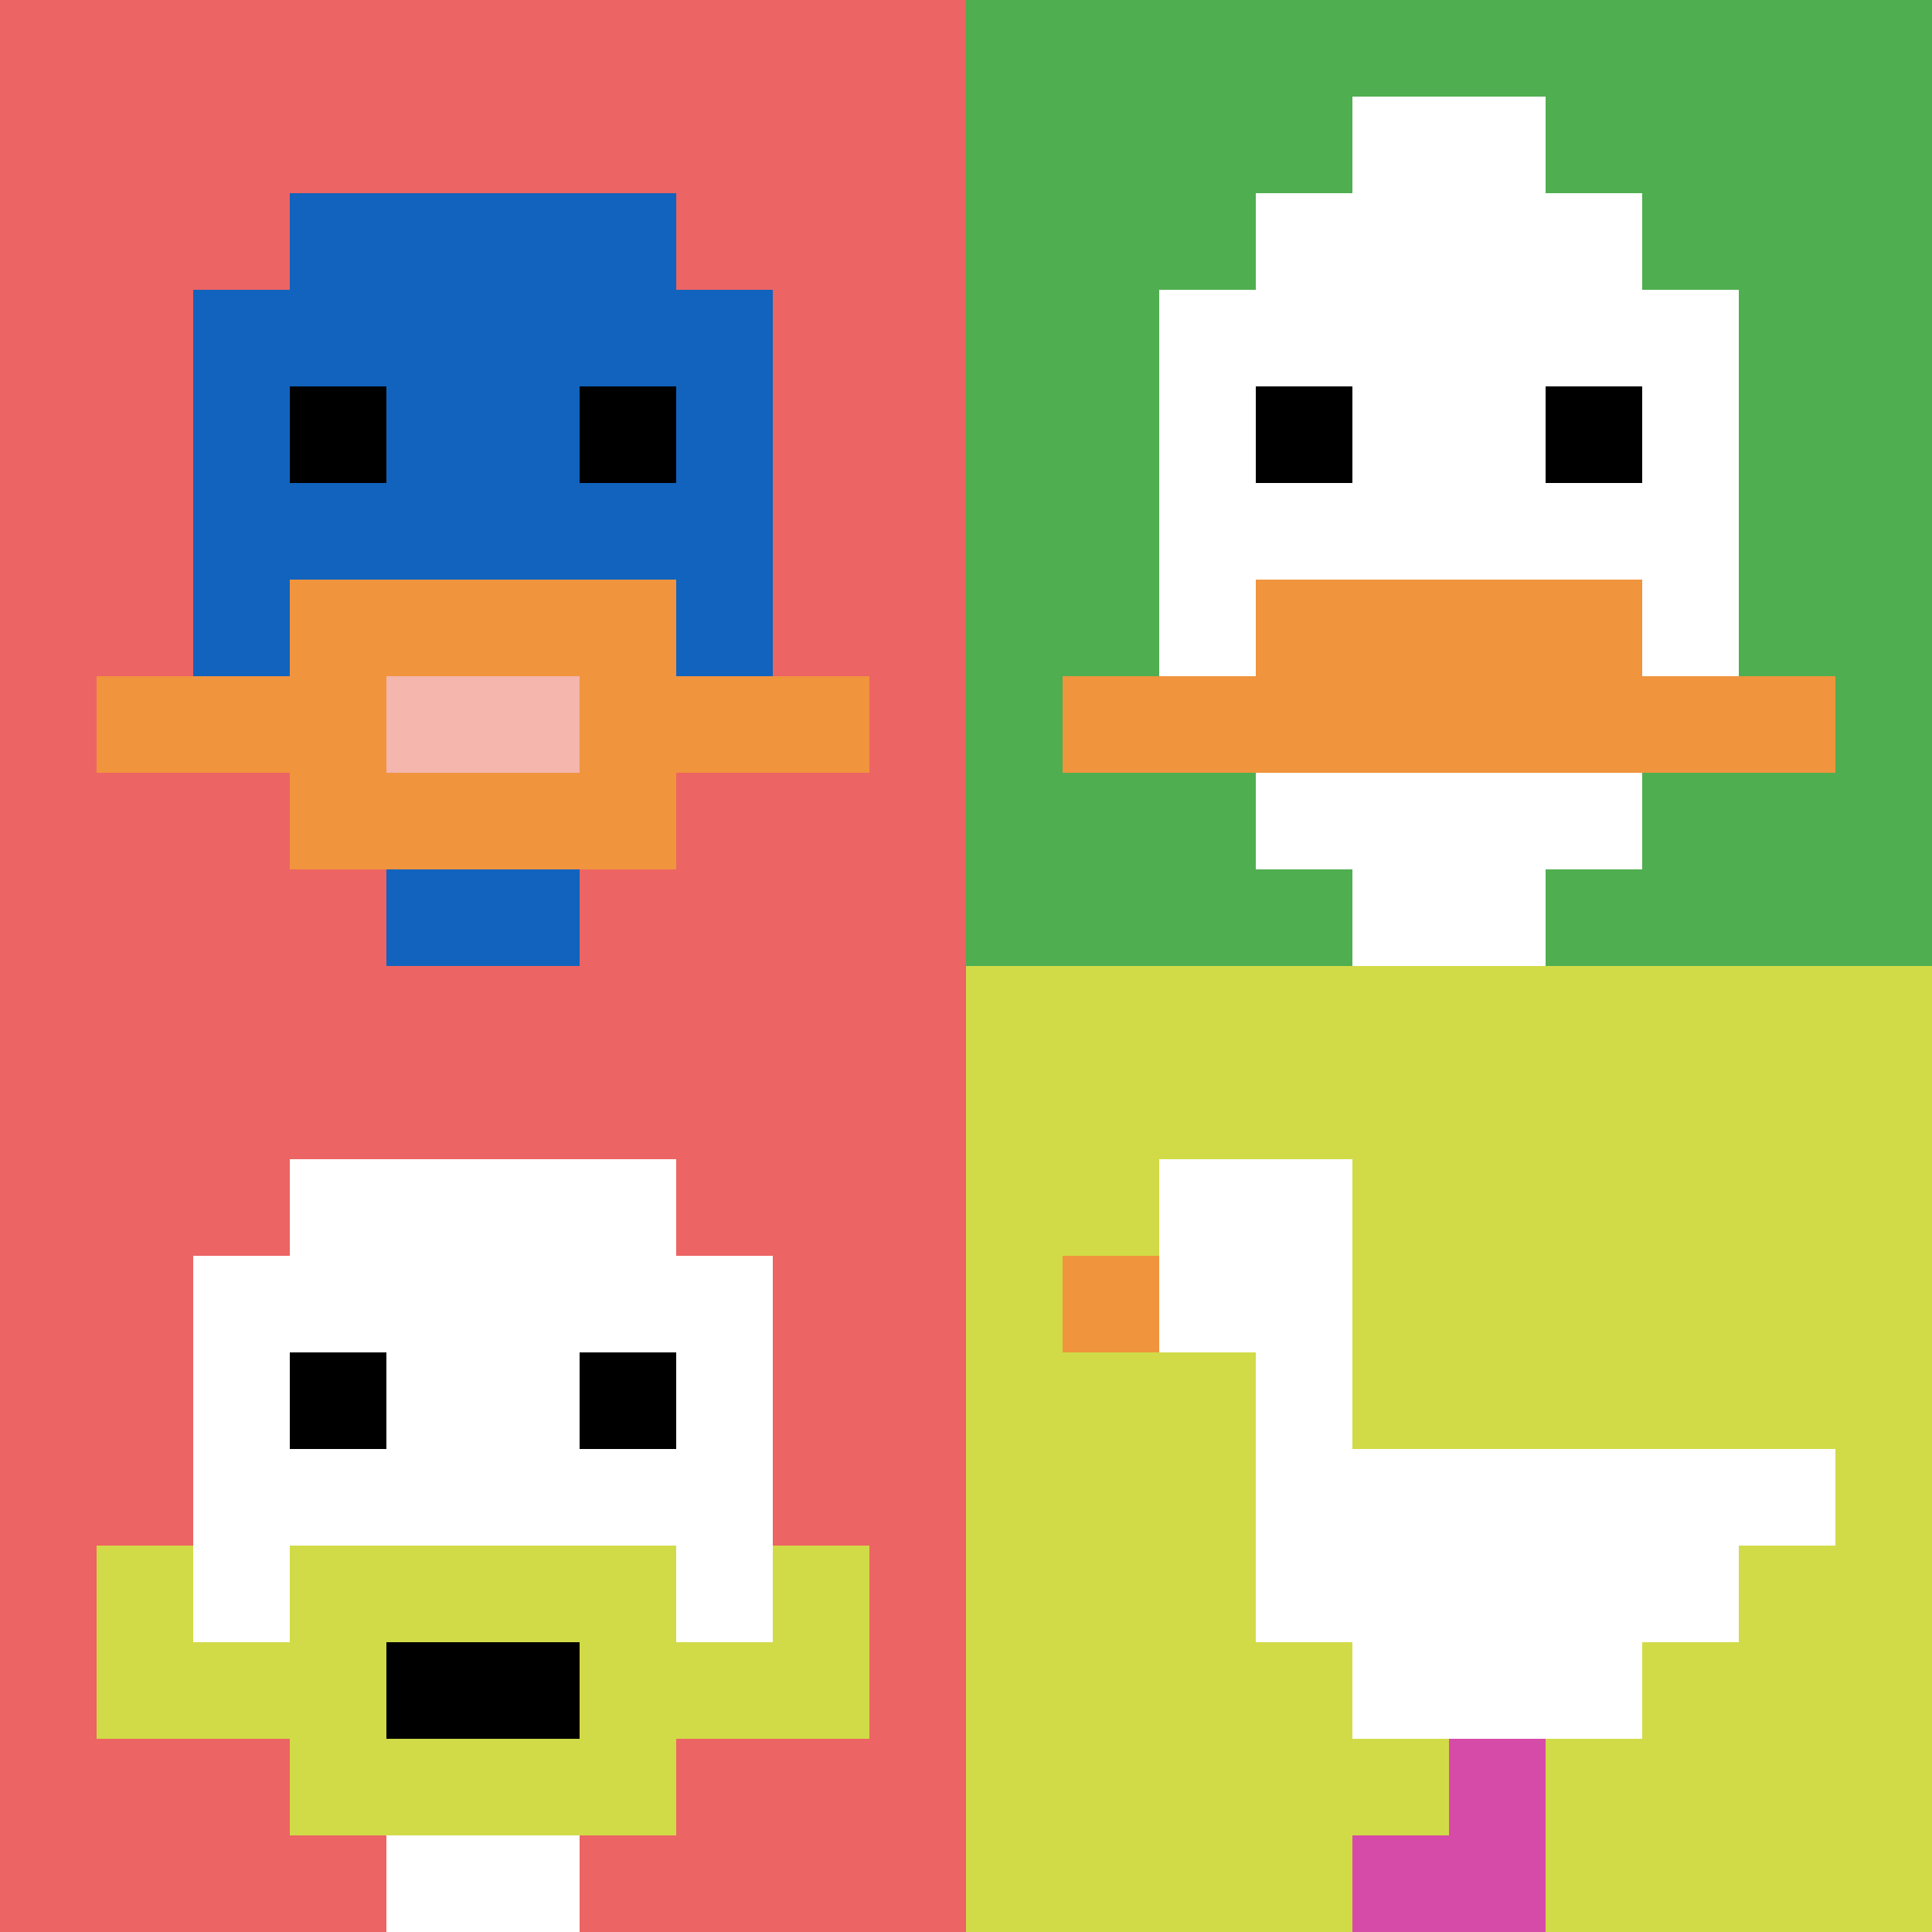 <svg xmlns="http://www.w3.org/2000/svg" version="1.1" width="636" height="636"><title>'goose-pfp-490453' by Dmitri Cherniak</title><desc>seed=490453
backgroundColor=#ffffff
padding=70
innerPadding=0
timeout=500
dimension=2
border=false
Save=function(){return n.handleSave()}
frame=18

Rendered at Sun Sep 15 2024 21:29:52 GMT+0530 (India Standard Time)
Generated in &lt;1ms
</desc><defs></defs><rect width="100%" height="100%" fill="#ffffff"></rect><g><g id="0-0"><rect x="0" y="0" height="318" width="318" fill="#EC6463"></rect><g><rect id="0-0-3-2-4-7" x="95.4" y="63.6" width="127.2" height="222.6" fill="#1263BD"></rect><rect id="0-0-2-3-6-5" x="63.6" y="95.4" width="190.8" height="159" fill="#1263BD"></rect><rect id="0-0-4-8-2-2" x="127.2" y="254.4" width="63.6" height="63.6" fill="#1263BD"></rect><rect id="0-0-1-7-8-1" x="31.8" y="222.6" width="254.4" height="31.8" fill="#F0943E"></rect><rect id="0-0-3-6-4-3" x="95.4" y="190.8" width="127.2" height="95.4" fill="#F0943E"></rect><rect id="0-0-4-7-2-1" x="127.2" y="222.6" width="63.6" height="31.8" fill="#F4B6AD"></rect><rect id="0-0-3-4-1-1" x="95.4" y="127.2" width="31.8" height="31.8" fill="#000000"></rect><rect id="0-0-6-4-1-1" x="190.8" y="127.2" width="31.8" height="31.8" fill="#000000"></rect></g><rect x="0" y="0" stroke="white" stroke-width="0" height="318" width="318" fill="none"></rect></g><g id="1-0"><rect x="318" y="0" height="318" width="318" fill="#4FAE4F"></rect><g><rect id="318-0-3-2-4-7" x="413.4" y="63.6" width="127.2" height="222.6" fill="#ffffff"></rect><rect id="318-0-2-3-6-5" x="381.6" y="95.4" width="190.8" height="159" fill="#ffffff"></rect><rect id="318-0-4-8-2-2" x="445.2" y="254.4" width="63.6" height="63.6" fill="#ffffff"></rect><rect id="318-0-1-7-8-1" x="349.8" y="222.6" width="254.4" height="31.8" fill="#F0943E"></rect><rect id="318-0-3-6-4-2" x="413.4" y="190.8" width="127.2" height="63.6" fill="#F0943E"></rect><rect id="318-0-3-4-1-1" x="413.4" y="127.2" width="31.8" height="31.8" fill="#000000"></rect><rect id="318-0-6-4-1-1" x="508.8" y="127.2" width="31.8" height="31.8" fill="#000000"></rect><rect id="318-0-4-1-2-2" x="445.2" y="31.8" width="63.6" height="63.6" fill="#ffffff"></rect></g><rect x="318" y="0" stroke="white" stroke-width="0" height="318" width="318" fill="none"></rect></g><g id="0-1"><rect x="0" y="318" height="318" width="318" fill="#EC6463"></rect><g><rect id="0-318-3-2-4-7" x="95.4" y="381.6" width="127.2" height="222.6" fill="#ffffff"></rect><rect id="0-318-2-3-6-5" x="63.6" y="413.4" width="190.8" height="159" fill="#ffffff"></rect><rect id="0-318-4-8-2-2" x="127.2" y="572.4" width="63.6" height="63.6" fill="#ffffff"></rect><rect id="0-318-1-7-8-1" x="31.8" y="540.6" width="254.4" height="31.8" fill="#D1DB47"></rect><rect id="0-318-3-6-4-3" x="95.4" y="508.8" width="127.2" height="95.4" fill="#D1DB47"></rect><rect id="0-318-4-7-2-1" x="127.2" y="540.6" width="63.6" height="31.8" fill="#000000"></rect><rect id="0-318-1-6-1-2" x="31.8" y="508.8" width="31.8" height="63.6" fill="#D1DB47"></rect><rect id="0-318-8-6-1-2" x="254.4" y="508.8" width="31.8" height="63.6" fill="#D1DB47"></rect><rect id="0-318-3-4-1-1" x="95.4" y="445.2" width="31.8" height="31.8" fill="#000000"></rect><rect id="0-318-6-4-1-1" x="190.8" y="445.2" width="31.8" height="31.8" fill="#000000"></rect></g><rect x="0" y="318" stroke="white" stroke-width="0" height="318" width="318" fill="none"></rect></g><g id="1-1"><rect x="318" y="318" height="318" width="318" fill="#D1DB47"></rect><g><rect id="318-318-2-2-2-2" x="381.6" y="381.6" width="63.6" height="63.6" fill="#ffffff"></rect><rect id="318-318-3-2-1-4" x="413.4" y="381.6" width="31.8" height="127.2" fill="#ffffff"></rect><rect id="318-318-4-5-5-1" x="445.2" y="477" width="159" height="31.8" fill="#ffffff"></rect><rect id="318-318-3-5-5-2" x="413.4" y="477" width="159" height="63.6" fill="#ffffff"></rect><rect id="318-318-4-5-3-3" x="445.2" y="477" width="95.4" height="95.4" fill="#ffffff"></rect><rect id="318-318-1-3-1-1" x="349.8" y="413.4" width="31.8" height="31.8" fill="#F0943E"></rect><rect id="318-318-5-8-1-2" x="477" y="572.4" width="31.8" height="63.6" fill="#D74BA8"></rect><rect id="318-318-4-9-2-1" x="445.2" y="604.2" width="63.6" height="31.8" fill="#D74BA8"></rect></g><rect x="318" y="318" stroke="white" stroke-width="0" height="318" width="318" fill="none"></rect></g></g></svg>